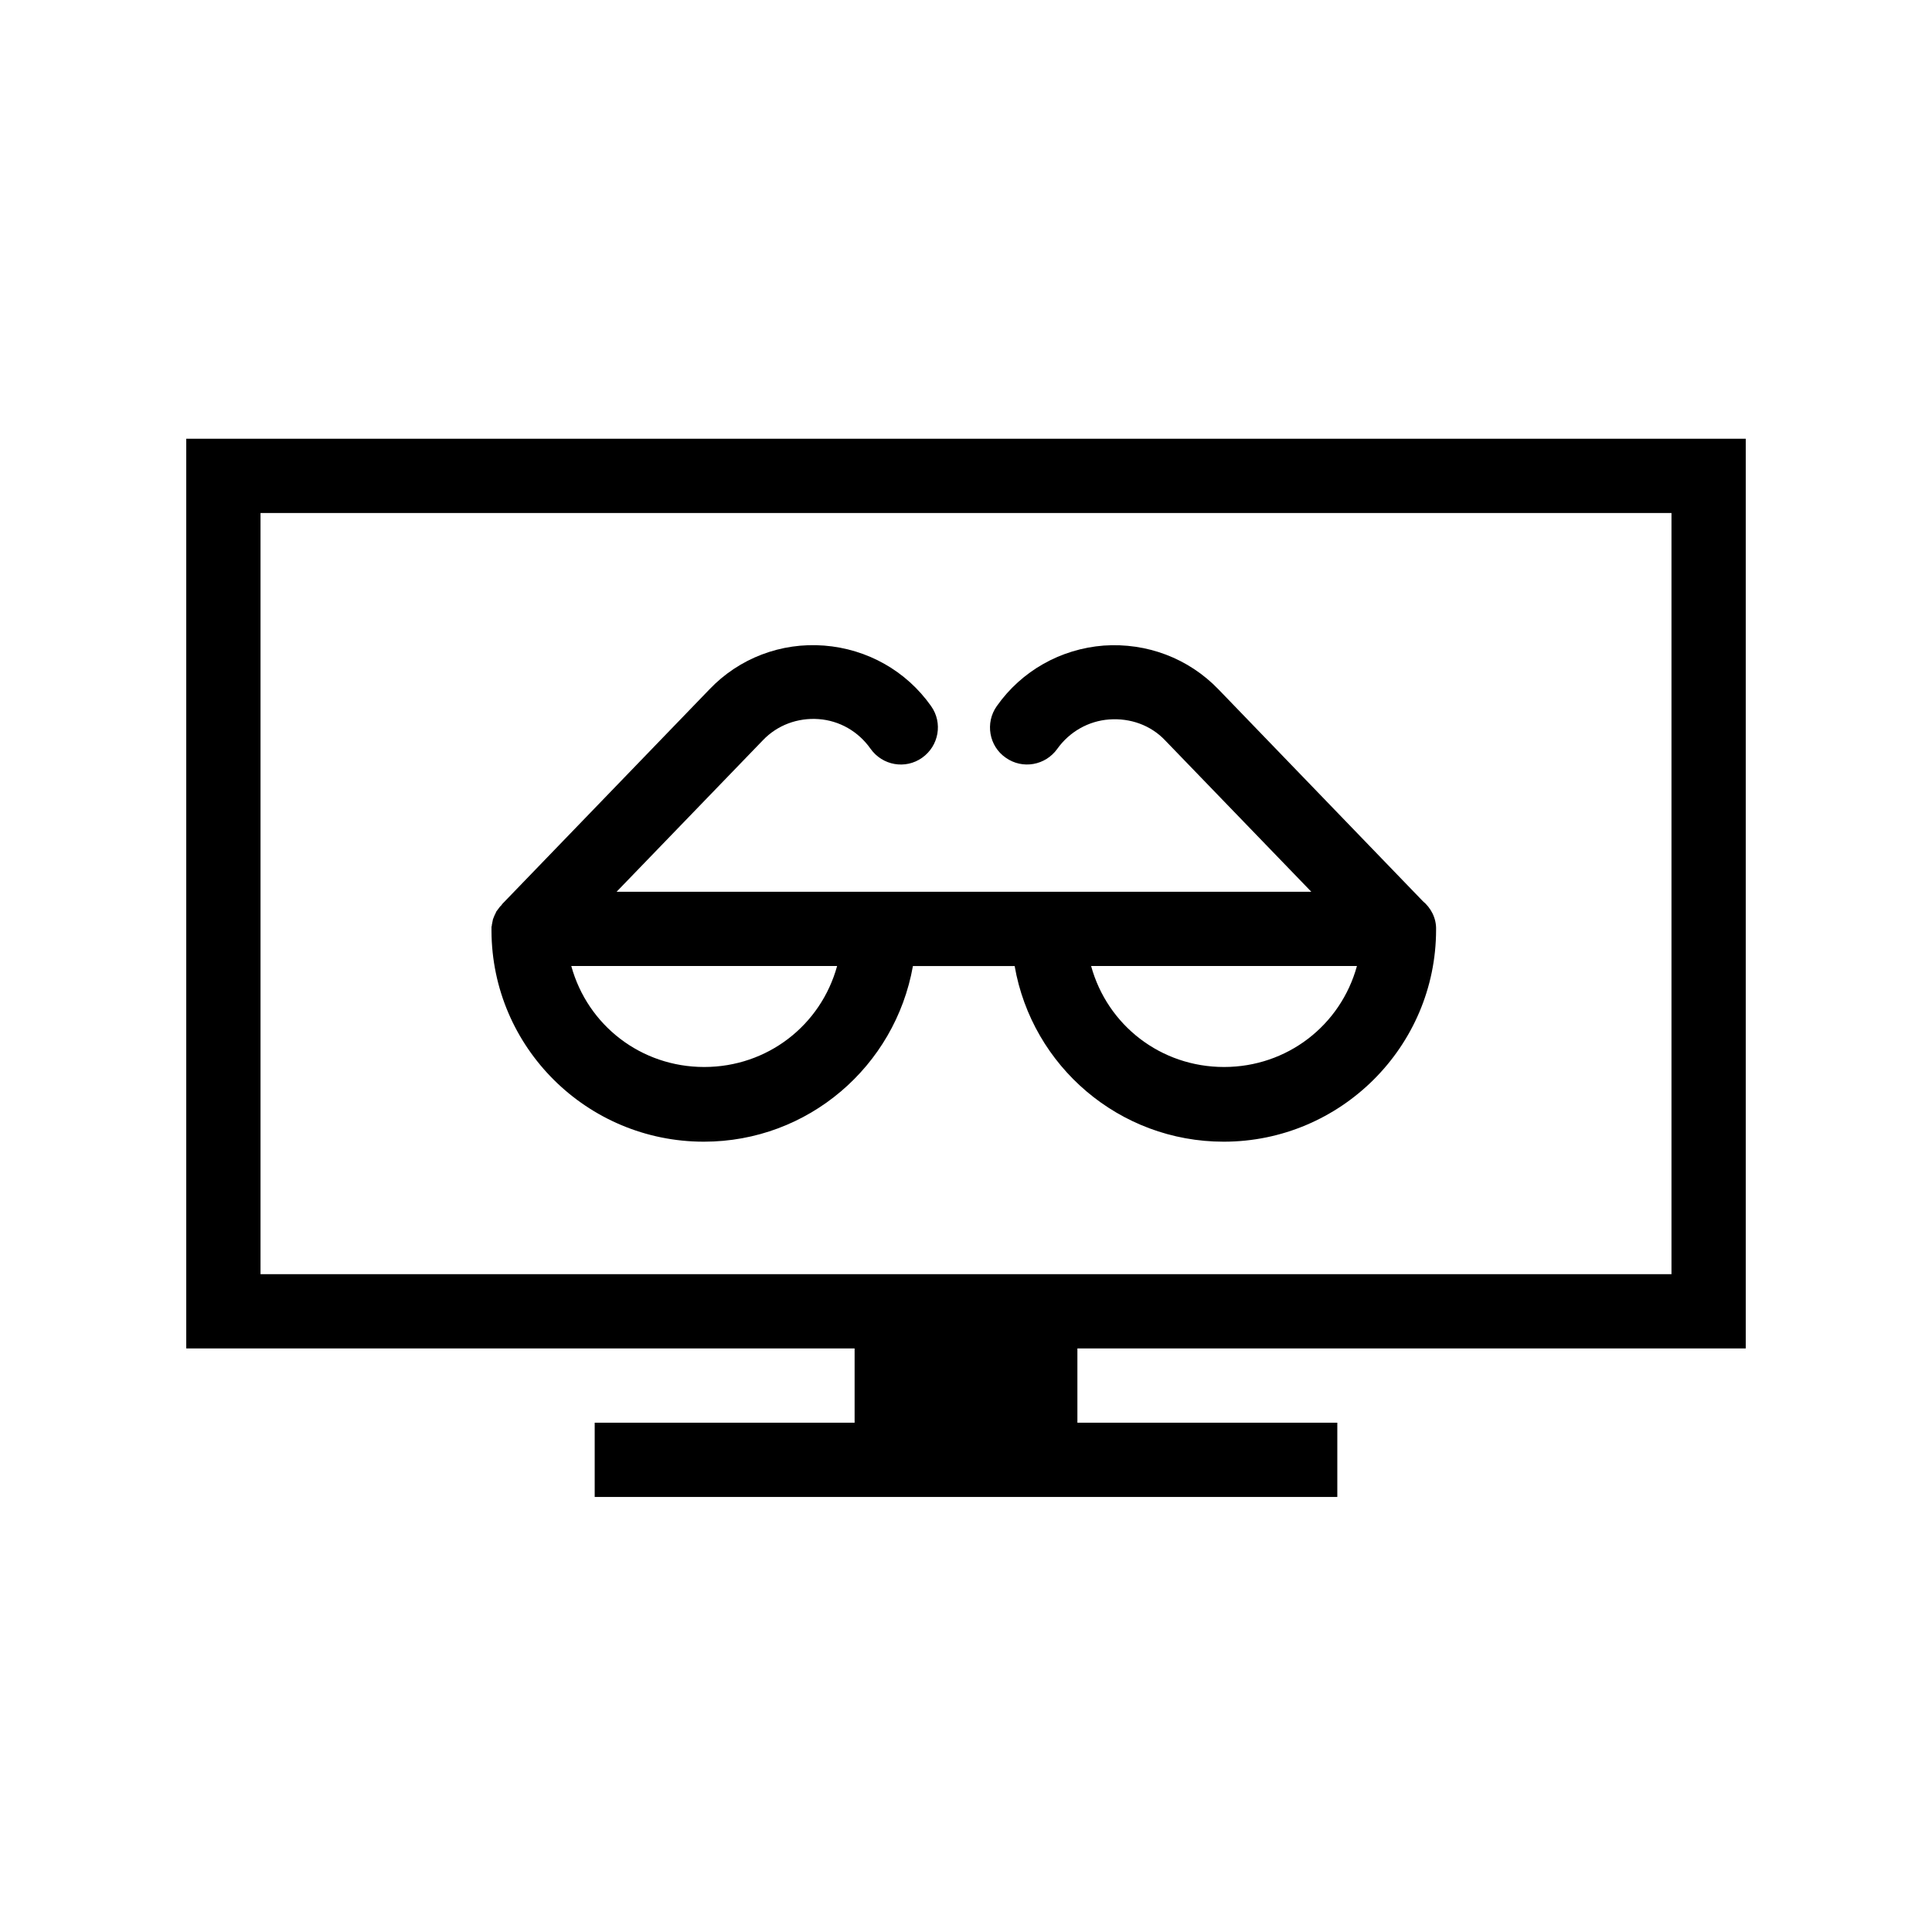 <?xml version="1.0" encoding="UTF-8"?>
<!-- Uploaded to: ICON Repo, www.svgrepo.com, Generator: ICON Repo Mixer Tools -->
<svg fill="#000000" width="800px" height="800px" version="1.1" viewBox="144 144 512 512" xmlns="http://www.w3.org/2000/svg">
 <g>
  <path d="m606.64 501.35v-241.08h-413.28v241.08h177.12v19.68h-68.879v19.68h196.8v-19.68h-68.879v-19.68zm-393.6-19.68v-201.72h373.92v201.72z"/>
  <path d="m521.03 382.78-54.121-56.09c-7.969-8.266-18.992-12.398-30.406-11.609-11.414 0.887-21.746 6.691-28.34 16.039-3.148 4.43-2.066 10.629 2.363 13.676 4.43 3.148 10.527 2.066 13.676-2.363 3.246-4.527 8.266-7.379 13.777-7.773s10.922 1.477 14.762 5.512l38.77 40.152h-184.11l38.77-40.148c3.836-4.035 9.25-6.004 14.762-5.609 5.512 0.395 10.527 3.246 13.777 7.871 3.148 4.43 9.25 5.512 13.676 2.363 4.43-3.148 5.512-9.25 2.363-13.676-6.594-9.348-16.926-15.152-28.34-16.039-11.414-0.887-22.535 3.344-30.406 11.609l-54.906 56.875c-0.098 0.098-0.098 0.195-0.195 0.297-0.098 0.098-0.297 0.297-0.395 0.395-0.098 0.098-0.195 0.297-0.297 0.395-0.098 0.098-0.195 0.297-0.297 0.395-0.098 0.098-0.195 0.297-0.297 0.395-0.098 0.098-0.195 0.297-0.195 0.395-0.098 0.098-0.098 0.297-0.195 0.395-0.098 0.098-0.098 0.297-0.195 0.395-0.098 0.195-0.098 0.297-0.195 0.492-0.098 0.195-0.098 0.297-0.195 0.492 0 0.195-0.098 0.297-0.098 0.492 0 0.195-0.098 0.297-0.098 0.492s-0.098 0.297-0.098 0.492c0 0.195 0 0.297-0.098 0.492v0.59 0.297 0.098 0.098c0.098 30.898 25.289 55.891 56.285 55.891 27.652 0 50.676-19.977 55.398-46.543h26.961c4.625 26.566 27.75 46.543 55.398 46.543 30.996 0 56.285-25.191 56.285-56.188 0.094-3.059-1.383-5.812-3.547-7.586zm-190.41 43.984c-16.727 0-30.898-11.02-35.227-26.766h70.453c-4.328 15.746-18.496 26.766-35.227 26.766zm137.76 0c-16.727 0-30.898-11.02-35.227-26.766h70.453c-4.328 15.746-18.5 26.766-35.227 26.766z"/>
 </g>
</svg>
